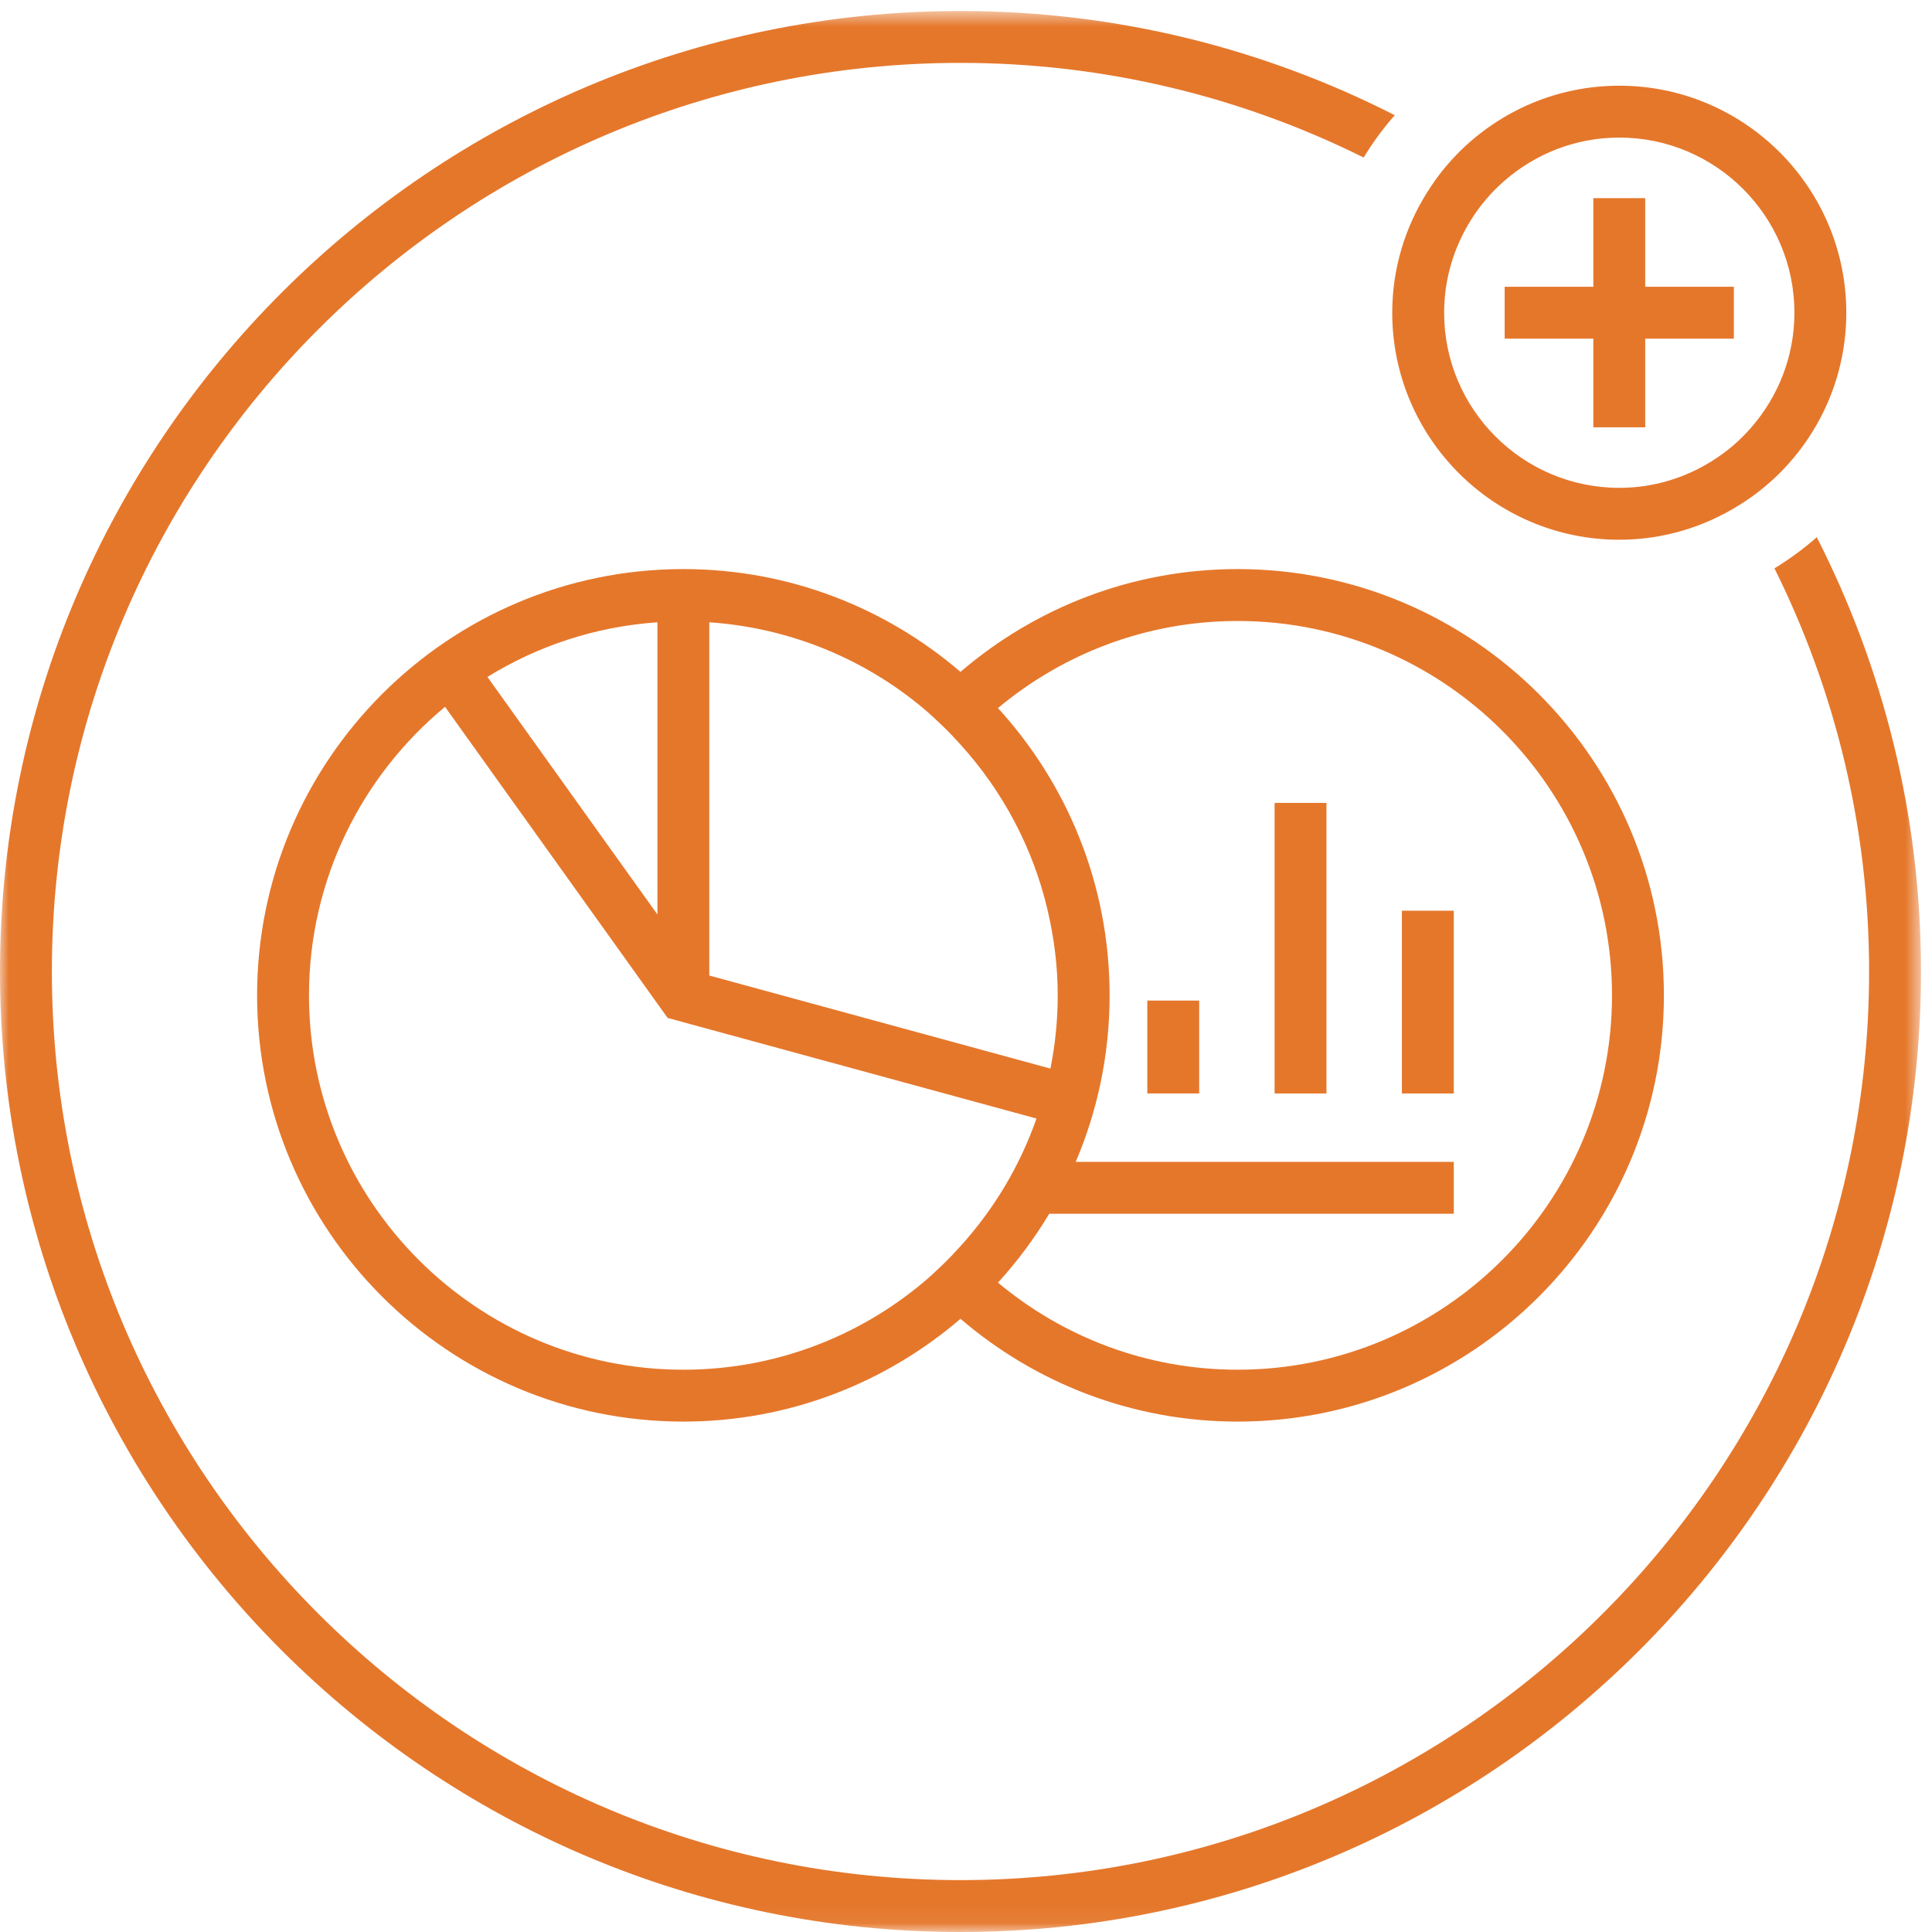 <?xml version="1.0" encoding="UTF-8"?> <svg xmlns="http://www.w3.org/2000/svg" xmlns:xlink="http://www.w3.org/1999/xlink" width="108px" height="108px" viewBox="0 0 108 108"><!-- Generator: Sketch 52.6 (67491) - http://www.bohemiancoding.com/sketch --><title>Group</title><desc>Created with Sketch.</desc><defs><polygon id="path-1" points="0 0.615 107.385 0.615 107.385 107.94 0 107.94"></polygon></defs><g id="Page-1" stroke="none" stroke-width="1" fill="none" fill-rule="evenodd"><g id="20-model-portfolio-construction"><g id="Group"><g id="Group-3"><mask id="mask-2" fill="white"><use xlink:href="#path-1"></use></mask><g id="Clip-2"></g><path d="M101.56,30.031 C101.193,30.354 100.813,30.658 100.419,30.949 C100.023,31.24 99.615,31.514 99.193,31.771 C102.573,38.567 104.484,46.217 104.484,54.307 C104.484,82.314 81.699,105.099 53.692,105.099 C25.685,105.099 2.9,82.314 2.9,54.307 C2.9,26.3 25.685,3.515 53.692,3.515 C61.783,3.515 69.432,5.427 76.228,8.806 C76.485,8.385 76.758,7.976 77.05,7.58 C77.341,7.187 77.645,6.806 77.968,6.44 C70.672,2.724 62.426,0.615 53.692,0.615 C24.086,0.615 0,24.701 0,54.307 C0,83.914 24.086,108 53.692,108 C83.299,108 107.385,83.914 107.385,54.307 C107.385,45.573 105.275,37.328 101.56,30.031" id="Fill-1" fill="#E5772B" mask="url(#mask-2)"></path></g><path d="M53.692,41.62 C56.042,44.214 57.751,47.388 58.569,50.91 C58.922,52.433 59.128,54.011 59.128,55.64 C59.128,57.042 58.984,58.409 58.72,59.735 L57.102,59.293 L48.321,56.898 L45.368,56.092 L39.65,54.532 L39.65,34.786 C44.177,35.098 48.314,36.838 51.597,39.582 C51.966,39.889 52.316,40.217 52.662,40.55 C53.02,40.893 53.36,41.253 53.692,41.62 Z M36.75,34.786 L36.75,51.121 L27.248,37.841 C30.05,36.111 33.282,35.026 36.75,34.786 Z M38.2,76.568 C26.66,76.568 17.273,67.18 17.273,55.64 C17.273,49.157 20.236,43.355 24.878,39.513 L37.321,56.903 L45.619,59.166 L47.161,59.587 L48.724,60.013 L57.94,62.527 C57.007,65.193 55.552,67.609 53.692,69.661 C53.359,70.028 53.02,70.388 52.662,70.731 C52.316,71.063 51.966,71.391 51.597,71.699 C47.965,74.735 43.294,76.568 38.2,76.568 Z M69.185,76.568 C64.091,76.568 59.42,74.735 55.787,71.699 C56.866,70.518 57.826,69.228 58.653,67.849 L81.268,67.849 L81.268,64.949 L60.134,64.949 C61.353,62.088 62.028,58.942 62.028,55.64 C62.028,49.459 59.661,43.821 55.787,39.582 C59.42,36.546 64.091,34.713 69.185,34.713 C80.725,34.713 90.112,44.1 90.112,55.64 C90.112,67.18 80.725,76.568 69.185,76.568 Z M69.185,31.812 C63.273,31.812 57.862,33.981 53.692,37.558 C49.523,33.981 44.112,31.812 38.2,31.812 C25.062,31.812 14.372,42.502 14.372,55.64 C14.372,68.779 25.062,79.468 38.2,79.468 C44.112,79.468 49.523,77.3 53.692,73.722 C57.862,77.3 63.273,79.468 69.185,79.468 C82.323,79.468 93.013,68.779 93.013,55.64 C93.013,42.502 82.323,31.812 69.185,31.812 Z" id="Fill-4" fill="#E5772B"></path><polygon id="Fill-5" fill="#E5772B" points="78.367 61.125 81.267 61.125 81.267 50.91 78.367 50.91"></polygon><polygon id="Fill-6" fill="#E5772B" points="71.251 61.125 74.151 61.125 74.151 44.883 71.251 44.883"></polygon><polygon id="Fill-7" fill="#E5772B" points="64.135 61.124 67.035 61.124 67.035 55.933 64.135 55.933"></polygon><path d="M83.09,11.121 C83.404,10.755 83.746,10.413 84.111,10.096 C85.831,8.602 88.068,7.691 90.519,7.691 C95.917,7.691 100.309,12.083 100.309,17.481 C100.309,19.932 99.397,22.169 97.904,23.888 C97.587,24.253 97.245,24.595 96.878,24.91 C96.506,25.229 96.108,25.517 95.691,25.778 C94.188,26.718 92.419,27.271 90.519,27.271 C85.12,27.271 80.728,22.88 80.728,17.481 C80.728,15.581 81.281,13.812 82.221,12.308 C82.482,11.891 82.771,11.494 83.09,11.121 Z M90.519,30.172 C92.993,30.172 95.298,29.448 97.252,28.218 C97.669,27.955 98.074,27.675 98.456,27.367 C98.836,27.062 99.199,26.738 99.54,26.392 C101.806,24.099 103.209,20.952 103.209,17.481 C103.209,10.484 97.516,4.791 90.519,4.791 C87.048,4.791 83.9,6.194 81.607,8.459 C81.261,8.801 80.937,9.164 80.632,9.543 C80.324,9.926 80.044,10.33 79.781,10.747 C78.55,12.702 77.827,15.006 77.827,17.481 C77.827,24.478 83.521,30.172 90.519,30.172 Z" id="Fill-8" fill="#E5772B"></path><polyline id="Fill-9" fill="#E5772B" points="89.068 18.931 89.068 23.887 91.969 23.887 91.969 18.931 96.924 18.931 96.924 16.031 91.969 16.031 91.969 11.076 89.068 11.076 89.068 16.031 84.112 16.031 84.112 18.931 89.068 18.931"></polyline></g></g></g></svg> 